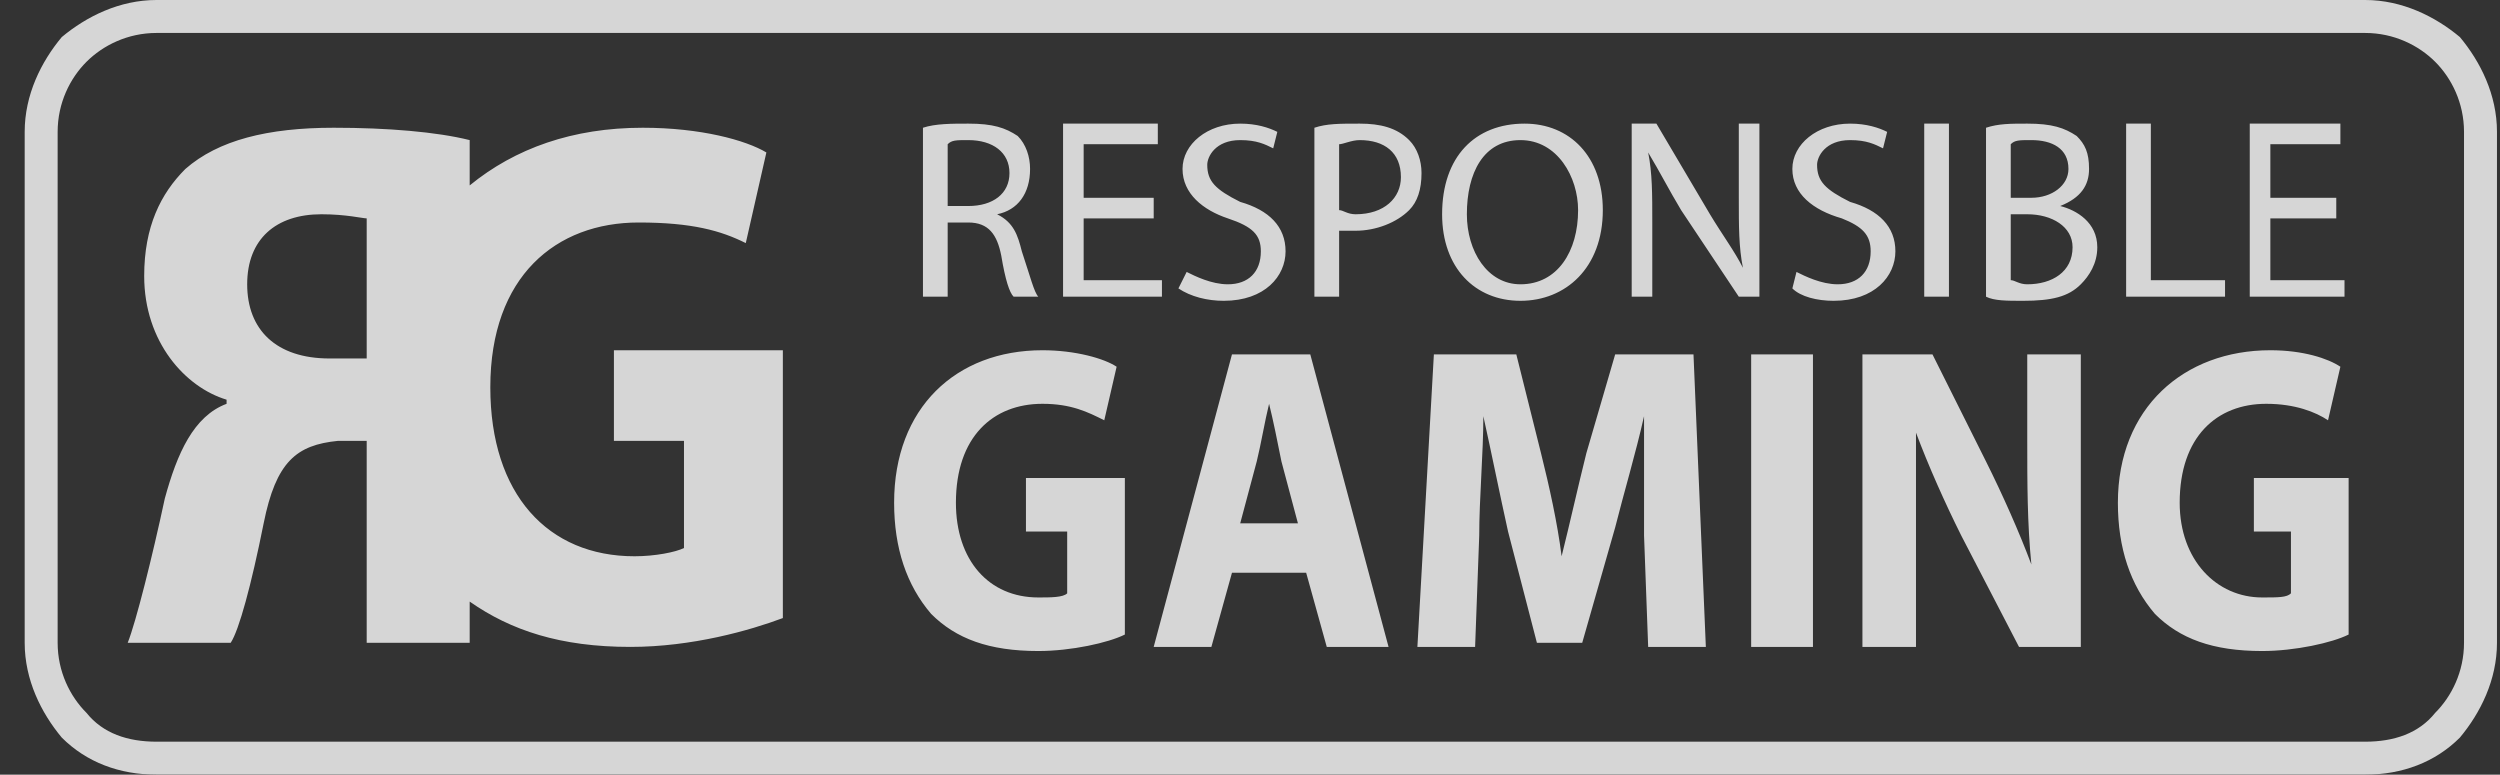 <svg viewBox="0 0 71 22" fill="none" xmlns="http://www.w3.org/2000/svg">
    <rect x="0" y="0" width="71" height="22" fill="#333333" stroke="none"/>
    <g opacity="0.8">
        <path
            d="M4.446 0H67.169C68.222 0 69.159 0.468 69.861 1.053C70.446 1.755 70.914 2.691 70.914 3.745V18.255C70.914 19.308 70.446 20.245 69.861 20.947C69.159 21.649 68.222 22 67.169 22H4.446C3.393 22 2.456 21.649 1.754 20.947C1.169 20.245 0.701 19.308 0.701 18.255V3.745C0.701 2.691 1.169 1.755 1.754 1.053C2.456 0.468 3.393 0 4.446 0ZM67.169 0.936H4.446C3.627 0.936 2.925 1.287 2.456 1.755C1.988 2.223 1.637 2.926 1.637 3.745V18.255C1.637 19.075 1.988 19.777 2.456 20.245C2.925 20.83 3.627 21.064 4.446 21.064H67.169C67.988 21.064 68.691 20.83 69.159 20.245C69.627 19.777 69.978 19.075 69.978 18.255V3.745C69.978 2.926 69.627 2.223 69.159 1.755C68.691 1.287 67.988 0.936 67.169 0.936ZM26.212 8.426H26.914V6.319H27.499C28.084 6.319 28.318 6.67 28.435 7.255C28.552 7.957 28.669 8.309 28.786 8.426H29.488C29.371 8.309 29.254 7.84 29.02 7.138C28.903 6.67 28.786 6.319 28.318 6.085C28.903 5.968 29.254 5.5 29.254 4.798C29.254 4.447 29.137 4.096 28.903 3.862C28.552 3.628 28.201 3.511 27.499 3.511C27.031 3.511 26.563 3.511 26.212 3.628V8.426ZM26.914 4.096C27.031 3.979 27.148 3.979 27.499 3.979C28.201 3.979 28.669 4.33 28.669 4.915C28.669 5.5 28.201 5.851 27.499 5.851H26.914V4.096ZM32.765 5.617H30.776V4.096H32.882V3.511H30.191V8.426H32.999V7.957H30.776V6.202H32.765V5.617ZM33.467 8.191C33.818 8.426 34.286 8.543 34.754 8.543C35.925 8.543 36.51 7.84 36.51 7.138C36.51 6.436 36.042 5.968 35.222 5.734C34.52 5.383 34.286 5.149 34.286 4.681C34.286 4.447 34.52 3.979 35.222 3.979C35.691 3.979 35.925 4.096 36.159 4.213L36.276 3.745C36.042 3.628 35.691 3.511 35.222 3.511C34.286 3.511 33.584 4.096 33.584 4.798C33.584 5.5 34.169 5.968 34.871 6.202C35.574 6.436 35.808 6.67 35.808 7.138C35.808 7.723 35.456 8.074 34.871 8.074C34.403 8.074 33.935 7.84 33.701 7.723L33.467 8.191ZM37.329 8.426H38.031V6.553C38.148 6.553 38.382 6.553 38.499 6.553C39.084 6.553 39.669 6.319 40.02 5.968C40.254 5.734 40.371 5.383 40.371 4.915C40.371 4.564 40.254 4.213 40.02 3.979C39.669 3.628 39.201 3.511 38.616 3.511C38.031 3.511 37.68 3.511 37.329 3.628V8.426ZM38.031 4.096C38.148 4.096 38.382 3.979 38.616 3.979C39.318 3.979 39.786 4.33 39.786 5.032C39.786 5.617 39.318 6.085 38.499 6.085C38.265 6.085 38.148 5.968 38.031 5.968V4.096ZM43.297 3.511C41.893 3.511 40.956 4.447 40.956 6.085C40.956 7.606 41.893 8.543 43.18 8.543C44.467 8.543 45.52 7.606 45.52 5.968C45.52 4.447 44.584 3.511 43.297 3.511ZM43.18 3.979C44.233 3.979 44.818 5.032 44.818 5.968C44.818 7.138 44.233 8.074 43.18 8.074C42.244 8.074 41.659 7.138 41.659 6.085C41.659 4.915 42.127 3.979 43.18 3.979ZM46.925 8.426V6.319C46.925 5.5 46.925 4.915 46.808 4.33C47.159 4.915 47.393 5.383 47.744 5.968L49.382 8.426H49.967V3.511H49.382V5.617C49.382 6.436 49.382 7.021 49.499 7.606C49.265 7.138 48.914 6.67 48.563 6.085L47.042 3.511H46.34V8.426H46.925ZM50.903 8.191C51.137 8.426 51.605 8.543 52.074 8.543C53.244 8.543 53.829 7.84 53.829 7.138C53.829 6.436 53.361 5.968 52.542 5.734C51.84 5.383 51.605 5.149 51.605 4.681C51.605 4.447 51.84 3.979 52.542 3.979C53.01 3.979 53.244 4.096 53.478 4.213L53.595 3.745C53.361 3.628 53.01 3.511 52.542 3.511C51.605 3.511 50.903 4.096 50.903 4.798C50.903 5.5 51.488 5.968 52.308 6.202C52.893 6.436 53.127 6.67 53.127 7.138C53.127 7.723 52.776 8.074 52.191 8.074C51.722 8.074 51.254 7.84 51.02 7.723L50.903 8.191ZM54.648 3.511V8.426H55.35V3.511H54.648ZM56.403 8.426C56.637 8.543 56.988 8.543 57.456 8.543C58.276 8.543 58.744 8.426 59.095 8.074C59.329 7.84 59.563 7.489 59.563 7.021C59.563 6.319 58.978 5.968 58.51 5.851C59.095 5.617 59.329 5.266 59.329 4.798C59.329 4.33 59.212 4.096 58.978 3.862C58.627 3.628 58.276 3.511 57.574 3.511C57.105 3.511 56.754 3.511 56.403 3.628V8.426ZM57.105 4.096C57.222 3.979 57.34 3.979 57.691 3.979C58.276 3.979 58.744 4.213 58.744 4.798C58.744 5.266 58.276 5.617 57.691 5.617H57.105V4.096ZM57.105 6.085H57.574C58.276 6.085 58.861 6.436 58.861 7.021C58.861 7.723 58.276 8.074 57.574 8.074C57.34 8.074 57.222 7.957 57.105 7.957V6.085ZM60.382 8.426H63.191V7.957H61.084V3.511H60.382V8.426ZM66.35 5.617H64.478V4.096H66.467V3.511H63.893V8.426H66.584V7.957H64.478V6.202H66.35V5.617ZM31.946 13.575H29.137V15.096H30.308V16.851C30.191 16.968 29.84 16.968 29.488 16.968C28.084 16.968 27.148 15.915 27.148 14.277C27.148 12.404 28.201 11.468 29.605 11.468C30.425 11.468 30.893 11.702 31.361 11.936L31.712 10.415C31.361 10.181 30.542 9.947 29.605 9.947C27.148 9.947 25.393 11.585 25.393 14.277C25.393 15.564 25.744 16.617 26.446 17.436C27.148 18.138 28.084 18.489 29.488 18.489C30.425 18.489 31.478 18.255 31.946 18.021V13.575ZM37.095 16.266L37.68 18.372H39.435L37.212 10.064H34.988L32.765 18.372H34.403L34.988 16.266H37.095ZM35.222 14.862L35.691 13.106C35.808 12.638 35.925 11.936 36.042 11.468C36.159 11.936 36.276 12.521 36.393 13.106L36.861 14.862H35.222ZM46.808 18.372H48.446L48.095 10.064H45.871L45.052 12.872C44.818 13.809 44.584 14.862 44.35 15.798C44.233 14.862 43.999 13.809 43.765 12.872L43.063 10.064H40.722L40.254 18.372H41.893L42.01 15.213C42.01 14.16 42.127 12.872 42.127 11.819C42.361 12.872 42.595 14.043 42.829 15.096L43.648 18.255H44.935L45.871 14.979C46.105 14.043 46.456 12.872 46.691 11.819C46.691 12.989 46.691 14.16 46.691 15.213L46.808 18.372ZM49.733 10.064V18.372H51.488V10.064H49.733ZM54.414 18.372V15.915C54.414 14.511 54.414 13.34 54.414 12.287C54.765 13.223 55.233 14.277 55.701 15.213L57.34 18.372H59.095V10.064H57.574V12.521C57.574 13.691 57.574 14.862 57.691 16.032C57.34 15.096 56.871 14.043 56.403 13.106L54.882 10.064H52.893V18.372H54.414ZM66.701 13.575H64.01V15.096H65.063V16.851C64.946 16.968 64.712 16.968 64.244 16.968C62.956 16.968 61.903 15.915 61.903 14.277C61.903 12.404 62.956 11.468 64.361 11.468C65.18 11.468 65.765 11.702 66.116 11.936L66.467 10.415C66.116 10.181 65.414 9.947 64.478 9.947C62.02 9.947 60.148 11.585 60.148 14.277C60.148 15.564 60.499 16.617 61.201 17.436C61.903 18.138 62.84 18.489 64.244 18.489C65.18 18.489 66.233 18.255 66.701 18.021V13.575ZM13.339 18.255H10.414V12.521H9.595C8.425 12.638 7.839 13.106 7.488 14.862C7.137 16.617 6.786 17.904 6.552 18.255H3.627C3.861 17.67 4.329 15.798 4.68 14.16C5.031 12.872 5.499 11.819 6.435 11.468V11.351C5.265 11 4.095 9.713 4.095 7.84C4.095 6.436 4.563 5.5 5.265 4.798C6.201 3.979 7.605 3.628 9.478 3.628C10.999 3.628 12.403 3.745 13.339 3.979V5.266C14.627 4.213 16.265 3.628 18.254 3.628C19.893 3.628 21.18 3.979 21.765 4.33L21.18 6.904C20.478 6.553 19.659 6.319 18.137 6.319C15.797 6.319 13.925 7.84 13.925 11C13.925 14.043 15.563 15.798 18.02 15.798C18.605 15.798 19.191 15.681 19.425 15.564V12.521H17.435V9.947H22.233V17.553C21.297 17.904 19.659 18.372 17.903 18.372C15.914 18.372 14.51 17.904 13.339 17.085V18.255ZM10.414 6.202C10.297 6.202 9.829 6.085 9.127 6.085C7.839 6.085 7.02 6.787 7.02 8.074C7.02 9.362 7.839 10.181 9.361 10.181H10.414V6.202Z"
            fill="white"/>
    </g>
</svg>
